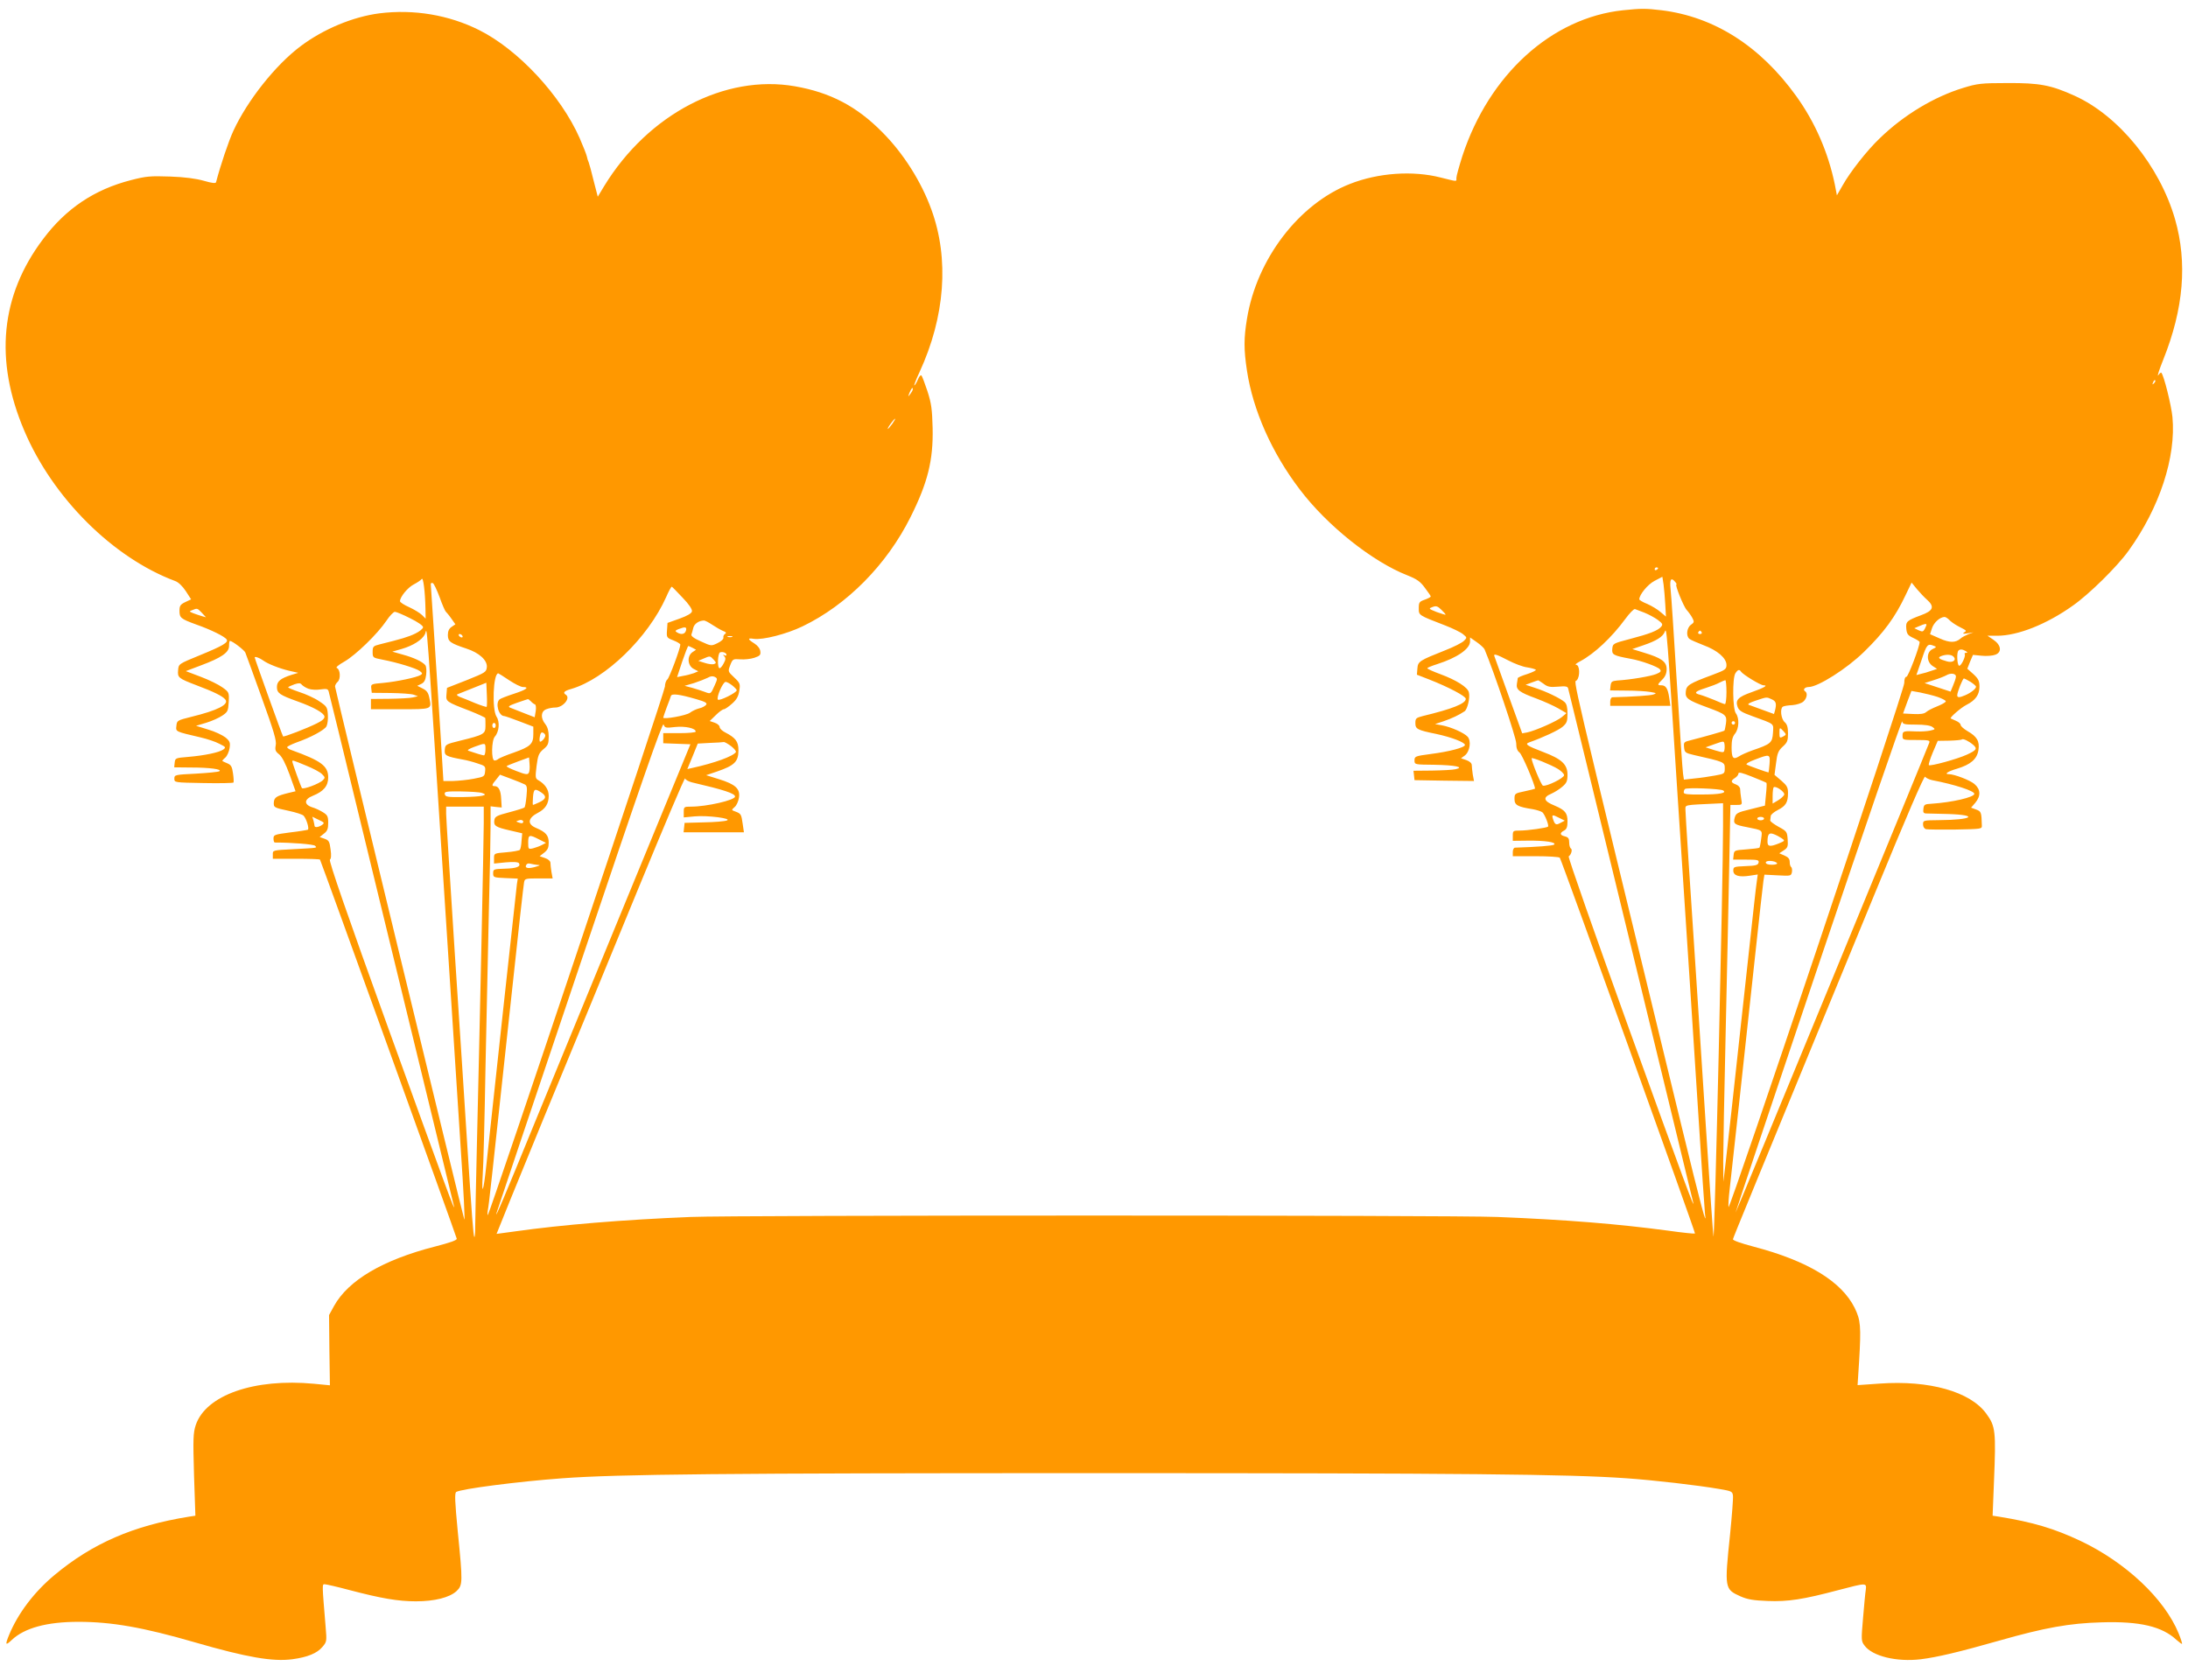 <?xml version="1.0" standalone="no"?>
<!DOCTYPE svg PUBLIC "-//W3C//DTD SVG 20010904//EN"
 "http://www.w3.org/TR/2001/REC-SVG-20010904/DTD/svg10.dtd">
<svg version="1.0" xmlns="http://www.w3.org/2000/svg"
 width="1280pt" height="983pt" viewBox="0 0 1280 983"
 preserveAspectRatio="xMidYMid meet">
<g transform="translate(0,983) scale(0.1,-0.1)"
fill="#ff9800" stroke="none">
<path d="M9495 9770 c-418 -44 -784 -377 -940 -853 -19 -60 -35 -117 -35 -128
0 -23 10 -23 -91 2 -163 42 -366 28 -531 -37 -300 -117 -546 -440 -603 -789
-19 -114 -19 -180 0 -305 35 -230 145 -479 308 -693 160 -212 425 -423 629
-503 58 -23 77 -37 104 -74 19 -25 34 -47 34 -50 0 -4 -16 -12 -35 -19 -32
-11 -35 -16 -35 -50 0 -42 -3 -40 155 -101 44 -17 91 -40 104 -51 24 -20 24
-20 5 -39 -11 -11 -60 -36 -109 -55 -151 -60 -160 -65 -163 -106 l-3 -37 72
-28 c117 -46 214 -98 214 -113 0 -28 -78 -59 -252 -101 -39 -10 -43 -14 -43
-41 0 -35 11 -41 124 -64 88 -19 166 -49 166 -64 0 -15 -91 -39 -200 -53 -91
-12 -95 -14 -95 -37 0 -25 0 -25 115 -26 123 -2 180 -14 125 -26 -16 -4 -79
-7 -138 -8 l-108 -1 3 -27 3 -28 174 -3 174 -2 -7 37 c-3 21 -6 46 -6 56 0 11
-12 22 -31 29 l-32 11 22 16 c30 23 39 85 17 110 -21 23 -97 57 -151 67 l-40
7 51 17 c47 16 91 37 122 58 17 12 33 80 25 111 -7 30 -74 72 -169 107 -41 15
-74 30 -74 34 0 3 26 14 58 24 116 37 192 89 192 133 l0 23 40 -28 c21 -15 42
-34 45 -42 53 -125 185 -517 185 -549 0 -28 6 -44 19 -54 15 -9 91 -189 91
-212 0 -1 -27 -8 -60 -15 -59 -12 -60 -14 -60 -46 0 -35 18 -45 107 -59 22 -4
48 -12 56 -18 14 -12 40 -77 33 -84 -6 -7 -121 -23 -163 -23 -41 0 -43 -1 -43
-30 l0 -30 88 1 c101 1 168 -9 154 -23 -7 -7 -103 -14 -229 -18 -7 0 -13 -11
-13 -25 l0 -25 134 0 c74 0 137 -4 141 -9 13 -21 795 -2195 791 -2199 -3 -2
-74 5 -158 17 -291 39 -596 64 -998 80 -254 11 -4466 11 -4720 0 -396 -16
-755 -46 -1024 -84 -60 -8 -110 -15 -111 -15 -1 0 122 303 274 673 153 369
401 972 552 1340 151 367 275 661 277 652 2 -8 20 -18 40 -23 189 -44 252 -65
252 -83 0 -21 -166 -59 -257 -59 -41 0 -43 -1 -43 -31 l0 -32 63 6 c76 7 223
-12 189 -24 -12 -5 -73 -10 -135 -11 l-112 -3 -3 -27 -3 -28 176 0 177 0 -7
48 c-8 57 -10 61 -42 73 -25 9 -25 9 -5 27 11 9 22 34 25 55 8 52 -21 78 -118
108 l-74 23 65 22 c101 35 124 57 124 124 0 51 -17 73 -77 104 -18 9 -33 23
-33 32 0 8 -13 20 -29 25 l-29 10 36 35 c19 19 40 34 47 34 6 0 28 15 48 33
27 24 37 43 42 75 6 40 5 45 -30 78 -37 35 -37 35 -23 72 14 36 16 37 59 34
24 -2 61 2 82 9 32 11 38 16 35 38 -2 16 -15 33 -35 46 -40 25 -41 33 -4 27
53 -8 193 28 286 73 260 125 493 361 632 640 100 200 133 331 129 520 -3 110
-7 143 -30 215 -16 47 -31 89 -36 93 -4 4 -13 -6 -20 -23 -7 -17 -16 -33 -21
-35 -4 -3 9 32 30 77 150 325 175 663 70 951 -59 164 -165 331 -288 454 -149
151 -304 232 -510 268 -410 72 -859 -163 -1116 -583 l-38 -63 -24 93 c-12 51
-26 100 -29 108 -4 8 -9 24 -11 35 -2 10 -21 59 -42 107 -111 251 -360 518
-588 632 -178 89 -382 123 -583 98 -155 -20 -328 -92 -461 -192 -147 -110
-311 -317 -393 -494 -29 -62 -77 -206 -102 -302 -2 -8 -23 -6 -71 8 -46 13
-111 22 -198 25 -116 4 -140 2 -229 -21 -214 -55 -380 -166 -514 -345 -249
-330 -286 -708 -110 -1121 167 -394 519 -744 883 -880 18 -6 43 -30 62 -59
l31 -48 -34 -16 c-29 -14 -34 -22 -34 -51 0 -41 7 -47 97 -80 86 -30 169 -71
179 -88 11 -17 -22 -37 -159 -93 -122 -50 -122 -50 -125 -86 -4 -44 1 -48 108
-89 101 -38 152 -63 168 -83 24 -29 -46 -64 -197 -101 -84 -21 -86 -22 -89
-53 -4 -35 -8 -33 142 -68 38 -9 87 -25 109 -37 38 -19 40 -21 23 -34 -24 -17
-110 -35 -206 -43 -73 -6 -75 -7 -78 -33 l-3 -28 98 -1 c109 0 185 -10 166
-22 -6 -4 -68 -10 -137 -14 -123 -6 -126 -7 -126 -29 0 -23 0 -23 171 -26 94
-2 173 0 175 3 2 4 1 28 -3 54 -5 38 -11 49 -32 58 -14 6 -28 12 -30 14 -2 1
5 10 17 20 11 10 22 35 25 55 5 33 2 41 -24 63 -17 13 -62 35 -101 46 l-71 22
60 18 c33 10 75 29 94 42 31 21 34 27 37 79 3 56 2 58 -37 86 -22 16 -79 44
-127 62 l-87 33 87 33 c121 45 166 76 166 114 0 17 2 30 5 30 14 0 84 -54 90
-68 4 -9 47 -128 96 -264 71 -197 88 -253 82 -279 -5 -27 -2 -36 20 -53 17
-14 37 -53 61 -118 l35 -98 -42 -10 c-69 -17 -82 -26 -85 -53 -2 -32 0 -33 89
-52 41 -9 79 -21 85 -28 17 -18 34 -76 25 -82 -5 -2 -52 -10 -105 -16 -91 -12
-96 -14 -96 -36 0 -12 3 -23 8 -23 100 0 226 -10 235 -19 13 -13 20 -12 -128
-20 -119 -6 -120 -6 -119 -31 l0 -25 136 0 c75 0 138 -2 140 -5 5 -6 796
-2199 800 -2218 2 -9 -38 -23 -127 -46 -305 -78 -507 -197 -591 -348 l-29 -53
2 -205 3 -206 -93 9 c-349 33 -633 -66 -692 -242 -15 -47 -16 -78 -10 -291 l8
-239 -39 -6 c-324 -52 -563 -156 -785 -341 -120 -100 -214 -225 -266 -351 -24
-59 -21 -64 16 -29 74 70 205 106 390 106 193 0 378 -32 681 -120 304 -88 455
-114 570 -99 89 12 145 35 176 72 26 30 26 34 19 117 -21 253 -21 250 -6 250
8 0 74 -15 145 -34 186 -49 285 -66 389 -66 109 0 197 22 238 60 36 35 37 48
7 348 -17 178 -19 225 -9 232 30 18 362 61 621 80 328 24 946 30 3110 30 2165
0 2776 -6 3115 -30 158 -11 419 -41 545 -63 70 -12 75 -14 78 -39 2 -14 -6
-117 -17 -227 -33 -316 -32 -320 61 -362 41 -18 76 -24 158 -27 119 -5 209 9
416 64 164 43 164 43 159 1 -3 -17 -10 -92 -16 -165 -11 -127 -11 -135 8 -160
45 -63 189 -98 330 -81 96 12 223 42 455 108 270 77 415 103 603 108 223 7
354 -24 438 -103 16 -14 30 -24 32 -23 2 2 -7 30 -20 62 -83 202 -309 415
-575 541 -153 72 -277 109 -474 141 l-39 6 8 202 c12 292 9 322 -45 395 -93
129 -334 197 -624 176 l-129 -9 9 140 c12 204 9 240 -26 312 -77 155 -274 275
-590 358 -76 20 -124 37 -122 44 2 11 110 273 830 2023 183 446 289 692 294
683 5 -7 23 -16 41 -20 131 -25 247 -63 247 -80 0 -20 -130 -50 -250 -58 -41
-2 -45 -5 -48 -30 -3 -22 1 -27 20 -27 13 0 68 -2 124 -3 185 -6 143 -35 -53
-36 -91 -1 -93 -1 -93 -25 0 -14 7 -25 18 -28 9 -2 87 -3 172 -2 150 3 155 3
154 23 -2 79 -4 83 -33 94 l-30 11 25 29 c33 40 31 79 -6 110 -26 22 -117 57
-149 57 -30 0 -5 17 48 32 79 24 117 56 125 109 8 51 -8 79 -64 111 -22 13
-40 29 -40 36 0 7 -12 18 -27 24 -16 7 -29 13 -31 14 -8 4 58 62 91 79 54 27
77 60 77 107 0 33 -6 46 -35 73 l-36 32 16 41 17 40 51 -5 c29 -3 65 0 80 6
40 15 34 57 -12 88 l-34 23 57 0 c120 0 289 67 442 176 97 68 260 229 326 321
182 252 279 549 257 783 -7 70 -50 243 -65 259 -2 3 -11 -4 -18 -15 -8 -10 5
31 29 91 120 299 142 569 69 823 -90 311 -329 605 -588 722 -137 62 -204 75
-391 74 -155 0 -178 -3 -259 -28 -171 -52 -349 -159 -489 -295 -74 -70 -174
-198 -217 -275 l-34 -59 -12 63 c-39 189 -116 365 -226 518 -211 293 -480 464
-788 502 -92 11 -120 11 -225 0z m3106 -2183 c-10 -9 -11 -8 -5 6 3 10 9 15
12 12 3 -3 0 -11 -7 -18z m-7261 -35 c0 -5 -7 -17 -15 -28 -14 -18 -14 -17 -4
9 12 27 19 34 19 19z m-120 -202 c-12 -16 -24 -30 -26 -30 -3 0 4 14 16 30 12
17 24 30 26 30 3 0 -4 -13 -16 -30z m4480 -844 c0 -3 -4 -8 -10 -11 -5 -3 -10
-1 -10 4 0 6 5 11 10 11 6 0 10 -2 10 -4z m42 -213 l4 -71 -32 27 c-17 15 -52
36 -77 47 -26 10 -47 23 -47 27 0 27 49 87 89 108 l46 24 7 -45 c3 -25 8 -77
10 -117z m-7253 -25 l1 -58 -21 21 c-12 12 -45 32 -75 46 -30 13 -54 29 -54
35 0 25 45 80 80 98 21 11 42 25 47 32 9 14 20 -75 22 -174z m7311 157 c7 -8
10 -15 7 -15 -10 0 42 -130 61 -150 10 -11 25 -32 32 -45 12 -23 12 -27 -8
-41 -24 -17 -30 -65 -9 -82 6 -6 44 -22 82 -37 82 -30 135 -76 135 -116 0 -25
-7 -30 -82 -58 -135 -50 -153 -61 -156 -98 -4 -39 11 -50 128 -93 108 -40 113
-45 107 -93 -3 -21 -7 -40 -9 -42 -3 -4 -129 -39 -196 -56 -41 -10 -43 -12
-40 -42 3 -30 7 -33 58 -45 177 -40 180 -41 180 -77 0 -32 -1 -33 -57 -43 -32
-6 -86 -14 -120 -17 l-62 -7 -5 34 c-3 18 -19 256 -36 528 -17 272 -33 521
-37 553 -6 58 3 71 27 42z m-7228 -90 c15 -43 32 -81 36 -84 4 -4 19 -21 32
-40 l24 -34 -22 -15 c-15 -10 -22 -25 -22 -48 0 -38 15 -48 108 -79 75 -24
124 -69 120 -109 -3 -29 -9 -32 -118 -76 l-115 -45 -3 -37 c-4 -43 -3 -44 135
-97 50 -20 92 -39 92 -43 1 -5 1 -25 1 -47 0 -46 -10 -51 -148 -85 -85 -21
-87 -22 -90 -53 -3 -34 5 -39 108 -58 19 -3 57 -13 83 -22 45 -14 48 -17 45
-46 -3 -31 -5 -32 -68 -44 -36 -7 -90 -12 -121 -13 l-55 0 -17 278 c-10 152
-26 410 -37 572 -11 162 -20 299 -20 303 0 5 5 7 12 5 6 -2 24 -40 40 -83z
m8701 -14 c46 -41 37 -65 -35 -91 -83 -31 -90 -37 -86 -79 3 -31 9 -39 41 -54
20 -9 37 -20 37 -24 0 -27 -67 -203 -77 -203 -8 0 -13 -14 -13 -37 0 -43
-1023 -3092 -1028 -3066 -2 8 1 57 7 107 11 96 83 753 151 1386 22 206 43 392
46 414 l6 38 78 -4 c76 -4 78 -4 83 19 2 13 0 26 -4 29 -5 3 -9 16 -9 30 0 18
-8 28 -31 38 l-30 13 26 17 c23 15 26 23 23 64 -3 45 -5 48 -53 74 -27 15 -50
32 -49 37 1 6 2 18 3 26 0 8 19 24 41 35 47 24 60 45 60 99 0 34 -6 44 -39 73
l-40 34 9 68 c7 58 13 73 39 97 27 24 31 35 31 77 0 36 -5 54 -20 67 -21 19
-28 79 -10 90 6 4 31 8 56 9 25 2 53 11 64 21 21 19 26 50 10 60 -15 9 -2 25
21 25 54 0 223 107 324 206 116 113 182 203 242 330 l36 75 31 -38 c17 -20 43
-48 59 -62z m-7280 12 c37 -38 57 -68 55 -80 -2 -12 -26 -26 -73 -43 l-70 -25
-3 -43 c-3 -42 -2 -44 37 -59 23 -9 41 -20 41 -25 0 -22 -64 -194 -76 -204 -8
-6 -14 -25 -14 -41 0 -28 -1023 -3079 -1036 -3092 -3 -3 -3 10 0 29 7 35 16
123 141 1280 36 338 68 625 71 638 4 21 9 22 85 22 l82 0 -7 38 c-3 20 -6 44
-6 54 0 9 -13 21 -31 27 l-32 11 27 21 c20 16 26 29 26 58 0 43 -17 62 -73 86
-54 22 -50 58 10 89 43 22 63 53 63 99 0 38 -22 70 -63 93 -15 9 -16 18 -8 82
8 62 13 75 40 98 27 22 31 32 31 74 0 32 -6 55 -20 73 -29 36 -26 75 6 87 14
6 38 10 53 10 45 0 91 56 61 75 -19 12 -10 22 33 34 199 59 448 300 554 537
15 35 30 62 33 61 3 -1 31 -30 63 -64z m4464 -100 c-2 -1 -25 6 -53 16 -47 19
-48 20 -24 29 21 8 30 6 52 -16 15 -14 26 -27 25 -29z m-7276 11 l24 -26 -25
7 c-14 4 -36 12 -50 17 -24 10 -24 11 -5 18 29 12 29 12 56 -16z m8439 1 c25
-10 60 -29 78 -42 28 -21 31 -27 20 -40 -19 -23 -68 -42 -183 -72 -99 -26
-100 -27 -103 -58 -3 -34 5 -39 108 -58 62 -11 158 -46 170 -61 10 -11 6 -17
-21 -28 -32 -13 -147 -33 -229 -38 -30 -3 -35 -7 -38 -30 l-3 -28 98 -1 c54 0
116 -4 138 -8 36 -6 38 -8 17 -15 -19 -6 -120 -13 -239 -16 -7 0 -13 -11 -13
-25 l0 -25 176 0 176 0 -7 48 c-8 54 -20 72 -46 72 -25 0 -24 4 6 34 17 17 25
36 25 61 0 43 -30 65 -133 96 l-68 21 64 22 c77 26 115 50 126 79 11 30 12 20
76 -973 30 -465 62 -946 70 -1070 8 -124 30 -472 50 -775 19 -302 37 -565 39
-584 14 -97 -20 30 -141 527 -669 2753 -626 2572 -609 2591 21 23 18 91 -4 91
-8 0 3 10 25 21 82 44 183 138 263 247 25 34 51 61 57 58 5 -2 30 -12 55 -21z
m-7220 -33 c43 -21 75 -43 75 -52 0 -8 -20 -25 -45 -37 -41 -20 -82 -32 -207
-63 -40 -10 -43 -13 -43 -45 0 -33 1 -34 58 -45 88 -17 195 -50 217 -66 17
-13 18 -16 5 -24 -23 -14 -136 -38 -218 -46 -71 -6 -73 -7 -70 -32 l3 -26 110
-1 c61 -1 121 -5 135 -10 l25 -9 -30 -7 c-16 -4 -78 -7 -137 -8 l-108 -1 0
-30 0 -30 170 0 c189 0 186 -1 172 65 -6 31 -15 44 -39 56 l-32 16 23 11 c17
8 25 21 29 53 3 26 1 49 -5 57 -18 21 -67 44 -133 62 l-60 17 56 16 c65 19
119 53 135 86 15 28 -1 237 129 -1764 35 -550 71 -1101 79 -1225 19 -283 27
-448 22 -435 -8 18 -756 3104 -756 3118 0 8 7 20 15 27 19 16 16 73 -4 81 -9
3 7 17 44 38 66 38 193 161 245 238 19 29 42 53 50 53 8 0 49 -17 90 -38z
m9003 -9 c9 -10 33 -27 54 -38 50 -26 50 -25 33 -36 -11 -7 -5 -9 20 -5 l35 6
-30 -11 c-16 -7 -37 -17 -45 -25 -30 -26 -64 -26 -122 0 l-57 25 12 37 c12 33
46 63 73 64 6 0 18 -8 27 -17z m-7236 -29 c21 -14 49 -30 63 -36 17 -6 21 -11
12 -17 -7 -4 -12 -14 -10 -22 2 -8 -13 -22 -34 -32 -37 -18 -37 -18 -98 10
-41 18 -59 32 -55 41 3 8 8 25 11 39 6 23 32 41 61 42 7 1 29 -11 50 -25z
m7103 0 c0 -3 -5 -14 -10 -24 -9 -17 -14 -18 -36 -8 l-25 12 28 12 c32 14 43
16 43 8z m-7257 -34 c-6 -21 -28 -26 -53 -10 -12 7 -10 11 10 19 39 15 49 13
43 -9z m5942 -10 c3 -5 -1 -10 -10 -10 -9 0 -13 5 -10 10 3 6 8 10 10 10 2 0
7 -4 10 -10z m-7250 -20 c3 -5 2 -10 -4 -10 -5 0 -13 5 -16 10 -3 6 -2 10 4
10 5 0 13 -4 16 -10z m1578 -7 c-7 -2 -19 -2 -25 0 -7 3 -2 5 12 5 14 0 19 -2
13 -5z m7030 -52 c17 -6 16 -8 -7 -19 -37 -17 -37 -74 0 -99 l26 -17 -33 -11
c-19 -7 -46 -15 -61 -18 l-27 -7 31 90 c29 89 35 96 71 81z m-7261 -12 l20
-11 -21 -14 c-33 -23 -29 -79 7 -98 l27 -14 -26 -11 c-15 -5 -43 -13 -63 -16
l-35 -7 30 91 c17 50 33 91 36 91 2 0 13 -5 25 -11z m7448 -19 c11 -7 11 -10
2 -10 -7 0 -11 -3 -8 -8 7 -12 -23 -74 -34 -67 -11 7 -14 78 -3 88 9 10 25 8
43 -3z m-7250 -22 c0 -5 -6 -6 -12 -2 -10 5 -10 4 -1 -6 9 -10 9 -19 -3 -41
-8 -16 -19 -29 -24 -29 -15 0 -12 88 3 93 16 5 37 -3 37 -15z m4573 -32 c36
-19 86 -38 111 -41 26 -4 48 -11 51 -14 2 -4 -20 -15 -50 -25 -30 -9 -55 -20
-56 -24 0 -4 -3 -19 -5 -33 -6 -35 15 -50 113 -86 45 -17 103 -43 129 -58 l48
-28 -26 -22 c-27 -24 -159 -82 -205 -91 l-28 -5 -80 221 c-44 123 -81 226 -83
231 -6 16 14 10 81 -25z m2605 22 c20 -20 -4 -38 -38 -28 -47 13 -57 22 -34
31 29 11 59 10 72 -3z m-9888 -23 c25 -19 96 -47 152 -60 l53 -12 -40 -12
c-65 -21 -85 -38 -85 -71 0 -36 17 -47 120 -84 95 -34 154 -67 158 -88 2 -12
-12 -25 -45 -41 -58 -29 -193 -81 -197 -76 -5 6 -166 455 -166 462 0 8 30 -3
50 -18z m2635 5 c16 -18 16 -20 2 -26 -9 -3 -33 0 -54 7 l-38 12 30 13 c39 17
39 17 60 -6z m6010 -70 c11 -17 114 -80 132 -80 28 0 4 -14 -69 -40 -80 -28
-97 -46 -83 -86 8 -22 24 -32 85 -54 137 -50 125 -41 122 -99 -4 -58 -13 -65
-121 -102 -30 -11 -65 -26 -78 -35 -34 -21 -43 -10 -43 53 0 40 5 62 20 80 24
30 26 91 5 119 -19 25 -21 205 -3 234 14 22 24 25 33 10z m-7207 -50 c33 -22
69 -40 81 -40 41 0 20 -16 -51 -39 -40 -13 -79 -28 -85 -33 -27 -22 -6 -98 27
-98 4 0 45 -14 89 -31 l81 -31 0 -44 c0 -58 -17 -73 -115 -108 -44 -15 -84
-32 -90 -37 -5 -5 -15 -9 -22 -9 -20 0 -18 118 2 140 25 28 30 86 10 116 -28
43 -20 254 10 254 2 0 30 -18 63 -40z m8464 18 c-1 -10 -9 -32 -17 -51 l-14
-34 -76 25 -76 25 53 17 c29 9 62 22 73 28 28 17 61 11 57 -10z m-7261 -48
c-23 -52 -23 -52 -57 -39 -16 6 -49 17 -74 24 l-45 12 55 16 c30 10 66 24 80
31 16 10 30 11 42 5 16 -9 16 -11 -1 -49z m7347 20 c17 -11 32 -24 32 -28 0
-12 -30 -36 -63 -50 -35 -15 -47 -15 -47 0 0 18 32 98 39 98 3 0 21 -9 39 -20z
m-2498 -11 c23 -18 38 -21 84 -17 45 4 57 2 60 -11 4 -12 711 -2920 731 -3006
13 -55 -51 118 -380 1029 -196 544 -353 991 -348 995 15 10 23 40 13 46 -6 4
-10 19 -10 35 0 23 -5 31 -25 36 -30 7 -32 20 -5 34 15 8 20 21 20 54 0 49
-14 66 -75 92 -65 26 -71 48 -21 69 18 8 48 26 65 41 26 22 31 33 31 71 0 60
-34 92 -143 133 -94 36 -109 46 -81 56 79 28 170 70 195 91 25 22 29 31 29 77
0 38 -5 57 -17 68 -25 22 -108 62 -173 83 l-55 18 35 13 c19 7 36 13 38 13 2
1 16 -9 32 -20z m1070 -49 c0 -38 -4 -70 -9 -70 -5 0 -33 11 -62 24 -30 12
-66 26 -81 30 -42 10 -34 20 30 40 31 10 68 24 82 32 14 7 28 13 33 14 4 0 7
-31 7 -70z m-8296 20 c16 -6 48 -8 72 -4 35 5 43 3 47 -13 3 -10 94 -382 202
-828 108 -445 271 -1114 361 -1485 90 -371 166 -684 169 -695 13 -56 -51 120
-380 1029 -248 686 -353 991 -345 996 7 5 9 24 4 59 -6 47 -10 54 -35 63 l-29
10 25 20 c20 15 25 28 25 63 0 38 -4 46 -32 63 -18 11 -44 23 -58 27 -53 16
-53 48 1 69 62 25 89 57 89 107 0 67 -41 97 -212 159 -16 5 -28 13 -28 18 0 4
24 16 53 27 84 29 165 73 177 95 6 12 10 42 8 68 -3 44 -6 49 -51 79 -26 18
-79 42 -117 54 -38 13 -67 25 -64 28 3 3 20 11 37 17 25 8 34 8 42 -2 6 -7 23
-18 39 -24z m1043 -106 c-2 -2 -33 8 -68 22 -35 15 -75 31 -89 36 -14 6 -20
12 -15 15 6 2 46 18 90 36 l80 32 3 -69 c2 -37 1 -70 -1 -72z m1437 125 c14
-11 26 -24 26 -28 0 -14 -101 -64 -110 -55 -11 12 29 104 45 104 7 0 24 -9 39
-21z m7051 -67 c28 -10 49 -21 48 -26 -1 -6 -23 -18 -50 -29 -26 -10 -55 -25
-64 -33 -12 -11 -34 -14 -76 -12 l-60 3 24 66 25 66 51 -9 c29 -6 75 -17 102
-26z m-7262 -13 c56 -16 66 -23 57 -34 -6 -7 -24 -17 -40 -20 -16 -4 -40 -15
-53 -25 -21 -17 -157 -41 -157 -29 0 2 9 29 20 59 12 30 23 61 25 68 6 15 48
10 148 -19z m6292 -1 c25 -11 29 -25 19 -65 l-6 -21 -66 24 c-37 14 -74 27
-82 30 -9 4 7 13 40 24 69 23 64 22 95 8z m-7259 -12 c7 -8 18 -16 24 -18 5
-2 7 -19 4 -39 l-6 -36 -62 24 c-33 13 -70 28 -81 32 -16 6 -8 12 40 29 33 11
61 21 63 21 2 1 10 -5 18 -13z m8103 -136 c50 0 84 -5 96 -14 18 -13 17 -14
-13 -21 -18 -4 -54 -6 -80 -5 -77 4 -82 2 -82 -25 0 -25 1 -25 81 -25 73 0 81
-2 75 -17 -23 -63 -1131 -2752 -1133 -2749 -1 1 217 653 485 1448 268 795 488
1437 490 1427 3 -17 13 -19 81 -19z m-7259 -14 c59 6 120 -7 120 -27 0 -5 -43
-9 -95 -9 l-95 0 0 -30 0 -29 79 -3 80 -3 -360 -875 c-198 -481 -446 -1084
-551 -1340 -177 -434 -234 -567 -224 -530 2 8 221 660 487 1449 364 1081 485
1428 491 1412 7 -20 12 -22 68 -15z m6200 24 c0 -5 -4 -10 -10 -10 -5 0 -10 5
-10 10 0 6 5 10 10 10 6 0 10 -4 10 -10z m-7250 -15 c0 -8 -4 -15 -10 -15 -5
0 -10 7 -10 15 0 8 5 15 10 15 6 0 10 -7 10 -15z m7534 -34 c17 -19 17 -20 -3
-31 -19 -10 -21 -8 -21 20 0 35 1 36 24 11z m-7244 -25 c0 -13 -20 -36 -30
-36 -4 0 -5 13 -2 29 3 20 8 28 18 24 8 -3 14 -11 14 -17z m8353 -54 c26 -23
21 -31 -37 -58 -57 -26 -214 -69 -222 -61 -3 3 7 36 23 74 l29 68 67 1 c37 1
70 4 74 7 7 7 40 -9 66 -31z m-1455 -30 c-3 -17 -6 -17 -57 -2 l-53 17 53 19
c51 18 54 19 57 2 2 -10 2 -26 0 -36z m-5811 22 c18 -14 31 -30 28 -35 -16
-24 -124 -64 -257 -93 l-27 -6 31 75 30 74 72 4 c39 1 75 4 80 5 5 1 24 -10
43 -24z m-1437 -19 c0 -19 -4 -35 -9 -35 -7 0 -51 13 -91 27 -9 3 5 12 35 23
67 24 65 25 65 -15z m7512 -85 c-2 -27 -5 -50 -6 -50 -7 0 -118 40 -128 46 -6
4 14 17 48 29 88 34 90 33 86 -25z m-7259 -53 c-6 -11 -20 -9 -71 11 -35 13
-61 26 -58 29 3 3 33 15 68 28 l63 23 3 -39 c2 -21 0 -45 -5 -52z m6022 23
c19 -12 35 -28 35 -36 0 -17 -104 -68 -124 -61 -10 4 -66 139 -66 160 0 8 117
-39 155 -63z m-7324 20 c40 -16 82 -38 93 -50 18 -18 19 -21 5 -35 -20 -21
-117 -57 -123 -46 -7 11 -56 147 -56 155 0 9 2 9 81 -24z m8543 -101 c2 -2 1
-33 -3 -69 l-6 -64 -84 -21 c-78 -19 -85 -23 -93 -50 -9 -35 -2 -41 72 -55 95
-19 90 -16 83 -68 -3 -26 -8 -49 -10 -52 -3 -3 -37 -7 -76 -10 -70 -5 -72 -6
-75 -32 l-3 -28 76 0 c67 0 76 -2 73 -17 -3 -15 -16 -19 -76 -21 -68 -3 -72
-4 -72 -26 0 -30 33 -40 97 -30 l46 7 -6 -44 c-4 -24 -22 -188 -41 -364 -110
-1007 -129 -1180 -141 -1280 l-13 -110 -1 120 c0 66 6 399 14 740 8 341 17
783 21 983 l7 362 35 0 c34 0 35 0 28 38 -3 20 -6 45 -6 55 0 10 -11 22 -25
27 -30 11 -32 21 -5 38 11 7 20 18 20 26 0 10 22 4 80 -19 45 -18 83 -34 84
-36z m-7264 -9 c13 -7 15 -19 10 -69 -3 -33 -8 -63 -12 -66 -3 -3 -43 -16 -89
-28 -73 -19 -84 -25 -87 -46 -5 -33 7 -41 90 -60 l73 -17 -4 -44 c-1 -25 -6
-49 -10 -53 -4 -4 -40 -11 -79 -14 -72 -6 -72 -6 -72 -36 l0 -30 69 7 c46 4
72 2 77 -5 12 -20 -13 -30 -82 -32 -66 -2 -69 -3 -69 -27 0 -24 3 -25 72 -28
l72 -3 -5 -32 c-4 -28 -138 -1266 -179 -1646 -16 -154 -29 -188 -21 -56 4 50
11 329 16 620 6 292 15 710 20 930 6 220 10 446 10 503 l0 104 33 -4 32 -3 -3
49 c-2 51 -15 76 -38 76 -19 0 -18 7 9 39 l22 28 64 -24 c35 -13 72 -28 81
-33z m7368 -59 c-2 -8 -18 -23 -36 -34 l-32 -19 0 44 c0 25 3 48 6 51 11 11
65 -26 62 -42z m-358 24 c25 -15 -19 -24 -127 -24 -80 -1 -103 2 -103 12 0 8
3 17 7 20 9 10 206 2 223 -8z m-6915 -11 c34 -22 31 -39 -9 -58 -19 -9 -36
-16 -38 -16 -2 0 -2 20 0 45 4 49 10 53 47 29z m-345 -4 c43 -13 -1 -22 -113
-24 -89 -1 -102 1 -105 17 -3 15 6 17 95 16 54 -1 109 -4 123 -9z m7260 -197
c0 -313 -49 -2419 -56 -2398 -2 6 -22 291 -44 635 -22 344 -47 726 -55 850
-41 615 -65 988 -65 1012 0 30 -11 27 178 36 l42 2 0 -137z m-7250 20 c0 -102
-23 -1173 -40 -1878 -5 -225 -10 -441 -10 -479 0 -38 -2 -67 -5 -64 -6 6 -14
113 -45 593 -11 171 -42 655 -70 1076 -27 421 -50 784 -50 807 l0 42 110 0
110 0 0 -97z m6292 31 l32 -16 -25 -13 c-26 -15 -33 -11 -44 23 -8 26 -4 27
37 6z m-7238 -41 c-20 -14 -44 -17 -44 -5 0 4 -3 17 -6 30 l-7 23 37 -18 c34
-16 36 -18 20 -30z m8436 37 c0 -5 -9 -10 -20 -10 -11 0 -20 5 -20 10 0 6 9
10 20 10 11 0 20 -4 20 -10z m-7263 -26 c-2 -2 -12 -1 -22 3 -18 6 -18 7 1 13
17 7 33 -5 21 -16z m7366 -89 c20 -14 20 -15 -16 -30 -52 -21 -67 -19 -67 9 0
45 9 56 37 45 14 -5 34 -16 46 -24z m-7271 -6 l42 -21 -25 -13 c-13 -7 -36
-15 -51 -19 -27 -6 -28 -5 -28 34 0 46 6 48 62 19z m7244 -140 c3 -5 -11 -9
-30 -9 -23 0 -36 5 -36 13 0 15 56 11 66 -4z m-7251 -10 c17 -1 16 -2 -5 -9
-44 -14 -70 -12 -63 6 4 10 13 14 27 10 11 -3 30 -6 41 -7z"/>
</g>
</svg>
